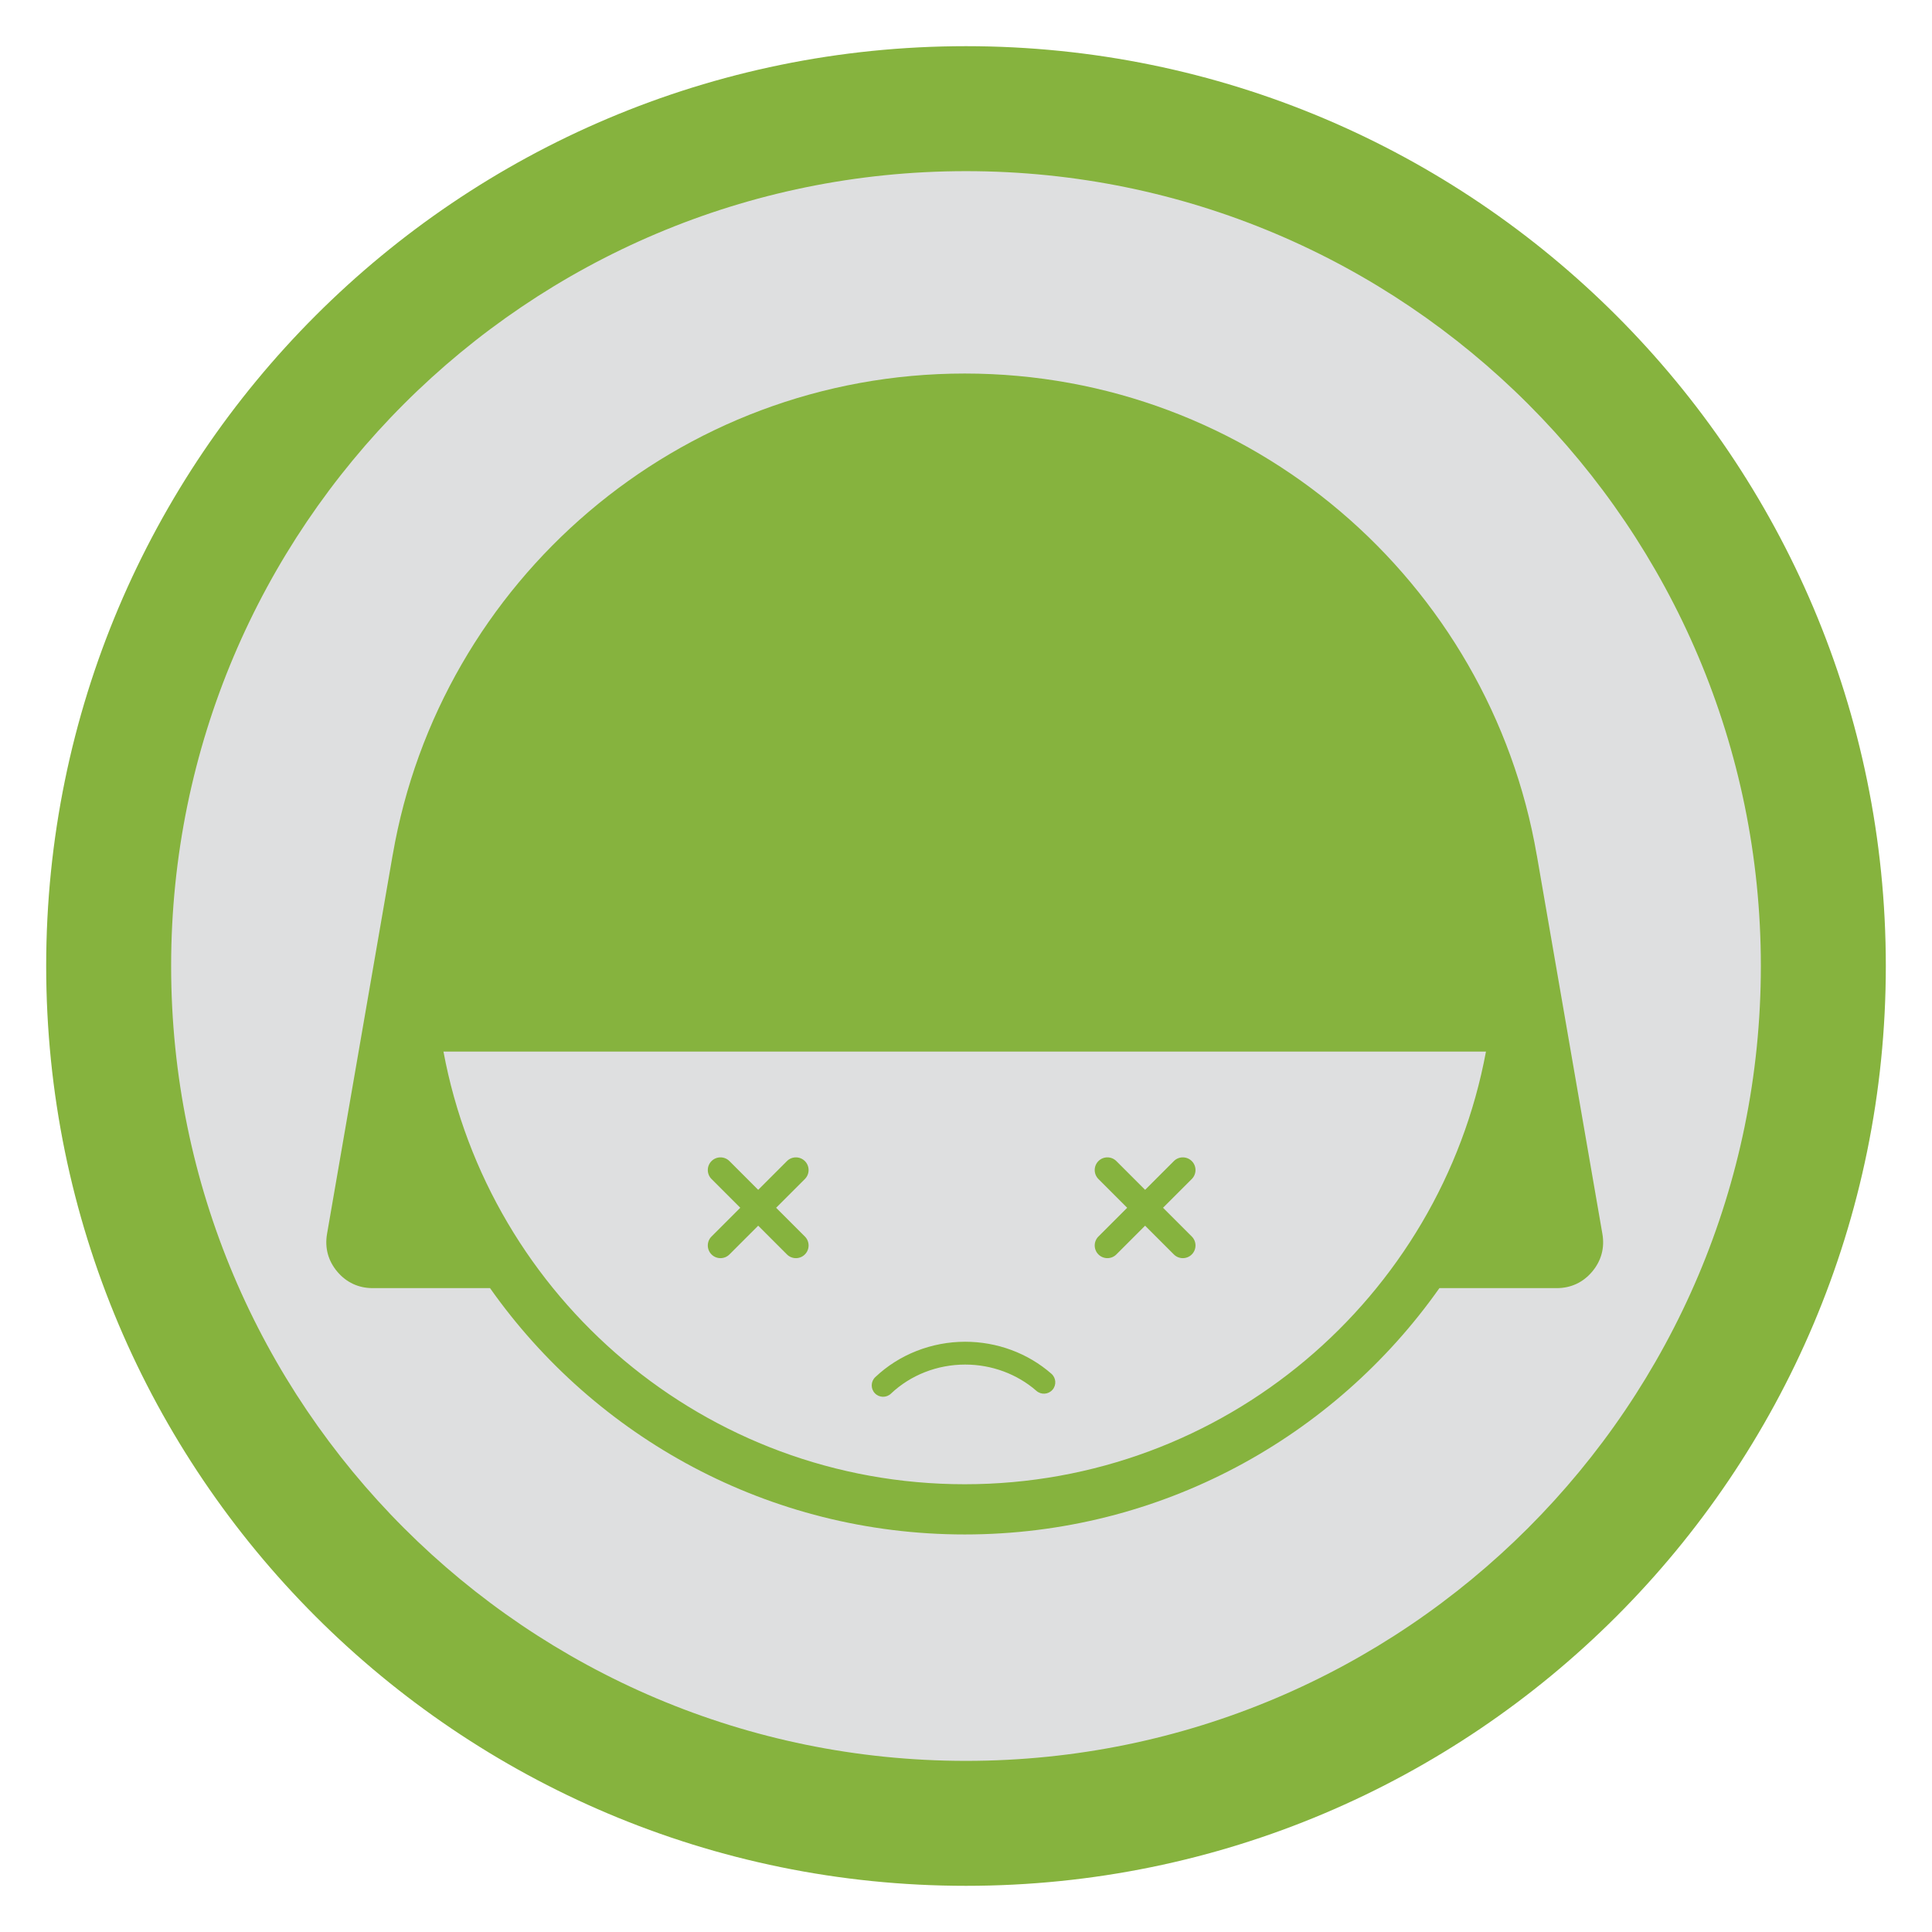 <?xml version="1.0" encoding="UTF-8"?>
<!DOCTYPE svg PUBLIC "-//W3C//DTD SVG 1.1//EN" "http://www.w3.org/Graphics/SVG/1.1/DTD/svg11.dtd">
<!-- Creator: CorelDRAW -->
<svg xmlns="http://www.w3.org/2000/svg" xml:space="preserve" width="152.4mm" height="152.4mm" version="1.1" style="shape-rendering:geometricPrecision; text-rendering:geometricPrecision; image-rendering:optimizeQuality; fill-rule:evenodd; clip-rule:evenodd"
viewBox="0 0 15240 15240"
 xmlns:xlink="http://www.w3.org/1999/xlink"
 xmlns:xodm="http://www.corel.com/coreldraw/odm/2003">
 <defs>
  <style type="text/css">
   <![CDATA[
    .fil0 {fill:none}
    .fil2 {fill:#86B33E}
    .fil1 {fill:#DEDFE0}
    .fil3 {fill:#86B33E;fill-rule:nonzero}
   ]]>
  </style>
 </defs>
 <g id="Capa_x0020_1">
  <g id="_2981915276224">
   <rect class="fil0" x="-0" y="-0" width="15240" height="15240"/>
   <ellipse id="contour" class="fil1" cx="7620.01" cy="7620" rx="7200.69" ry="7200.73"/>
   <path id="contour_113" class="fil2" d="M7620.01 364.25c4007.22,0 7255.71,3248.52 7255.71,7255.75 0,4007.22 -3248.49,7255.74 -7255.71,7255.74 -4007.22,0 -7255.7,-3248.52 -7255.7,-7255.74 0,-4007.23 3248.48,-7255.75 7255.7,-7255.75zm-0.06 985.8c3462.82,0 6270.01,2807.18 6270.01,6270 0,3462.82 -2807.19,6270.01 -6270.01,6270.01 -3462.82,0 -6270,-2807.19 -6270,-6270.01 0,-3462.82 2807.18,-6270 6270,-6270z"/>
   <path class="fil3" d="M3097.97 6741.07l0.26 0c371.99,-2155.14 2250.25,-3794.59 4511.65,-3794.59 2263.13,0 4142.5,1641.97 4512.47,3799.55l0.3 0 517.33 2987.08c19.05,110.01 -8.62,212.32 -80.51,297.73 -71.89,85.42 -167.99,130.14 -279.63,130.14l-925.57 0c-828.83,1175.32 -2196.88,1943.12 -3744.39,1943.12 -1547.51,0 -2915.56,-767.8 -3744.39,-1943.12l-925.58 0c-111.64,0 -207.74,-44.72 -279.63,-130.14 -71.89,-85.41 -99.56,-187.73 -80.51,-297.73l518.2 -2992.04zm2514.65 2559.17c-39.04,-39.04 -39.04,-102.36 0,-141.4 39.04,-39.04 102.36,-39.04 141.4,0l226.82 226.82 226.82 -226.82c39.04,-39.04 102.36,-39.04 141.4,0 39.04,39.04 39.04,102.36 0,141.4l-226.82 226.82 226.82 226.82c39.04,39.04 39.04,102.36 0,141.4 -39.04,39.04 -102.36,39.04 -141.4,0l-226.82 -226.82 -226.82 226.82c-39.04,39.04 -102.36,39.04 -141.4,0 -39.04,-39.04 -39.04,-102.36 0,-141.4l226.82 -226.82 -226.82 -226.82zm1415.35 1693.06c-35.92,34.17 -92.75,32.76 -126.92,-3.16 -34.17,-35.92 -32.76,-92.75 3.16,-126.92 94.45,-89.55 205.57,-159.44 326.29,-206.83 120.62,-47.36 250.73,-72.42 383.26,-72.42 125.58,0 249.04,22.46 364.29,65.15 115.34,42.71 222.61,105.9 315.7,187.3 37.27,32.61 41.05,89.29 8.44,126.56 -32.61,37.27 -89.29,41.05 -126.56,8.44 -75.98,-66.44 -164.15,-118.24 -259.46,-153.54 -95.36,-35.32 -197.85,-53.91 -302.41,-53.91 -110.43,0 -218.33,20.69 -317.86,59.76 -99.44,39.03 -190.7,96.34 -267.93,169.57zm1636.68 -1693.06c-39.04,-39.04 -39.04,-102.36 0,-141.4 39.04,-39.04 102.36,-39.04 141.4,0l226.82 226.82 226.82 -226.82c39.04,-39.04 102.36,-39.04 141.4,0 39.04,39.04 39.04,102.36 0,141.4l-226.82 226.82 226.82 226.82c39.04,39.04 39.04,102.36 0,141.4 -39.04,39.04 -102.36,39.04 -141.4,0l-226.82 -226.82 -226.82 226.82c-39.04,39.04 -102.36,39.04 -141.4,0 -39.04,-39.04 -39.04,-102.36 0,-141.4l226.82 -226.82 -226.82 -226.82zm3056.95 -1005.02l-8223.44 0c361.43,1942.24 2064.72,3412.78 4111.72,3412.78 2047,0 3750.29,-1470.54 4111.72,-3412.78z"/>
  </g>
 </g>
</svg>
